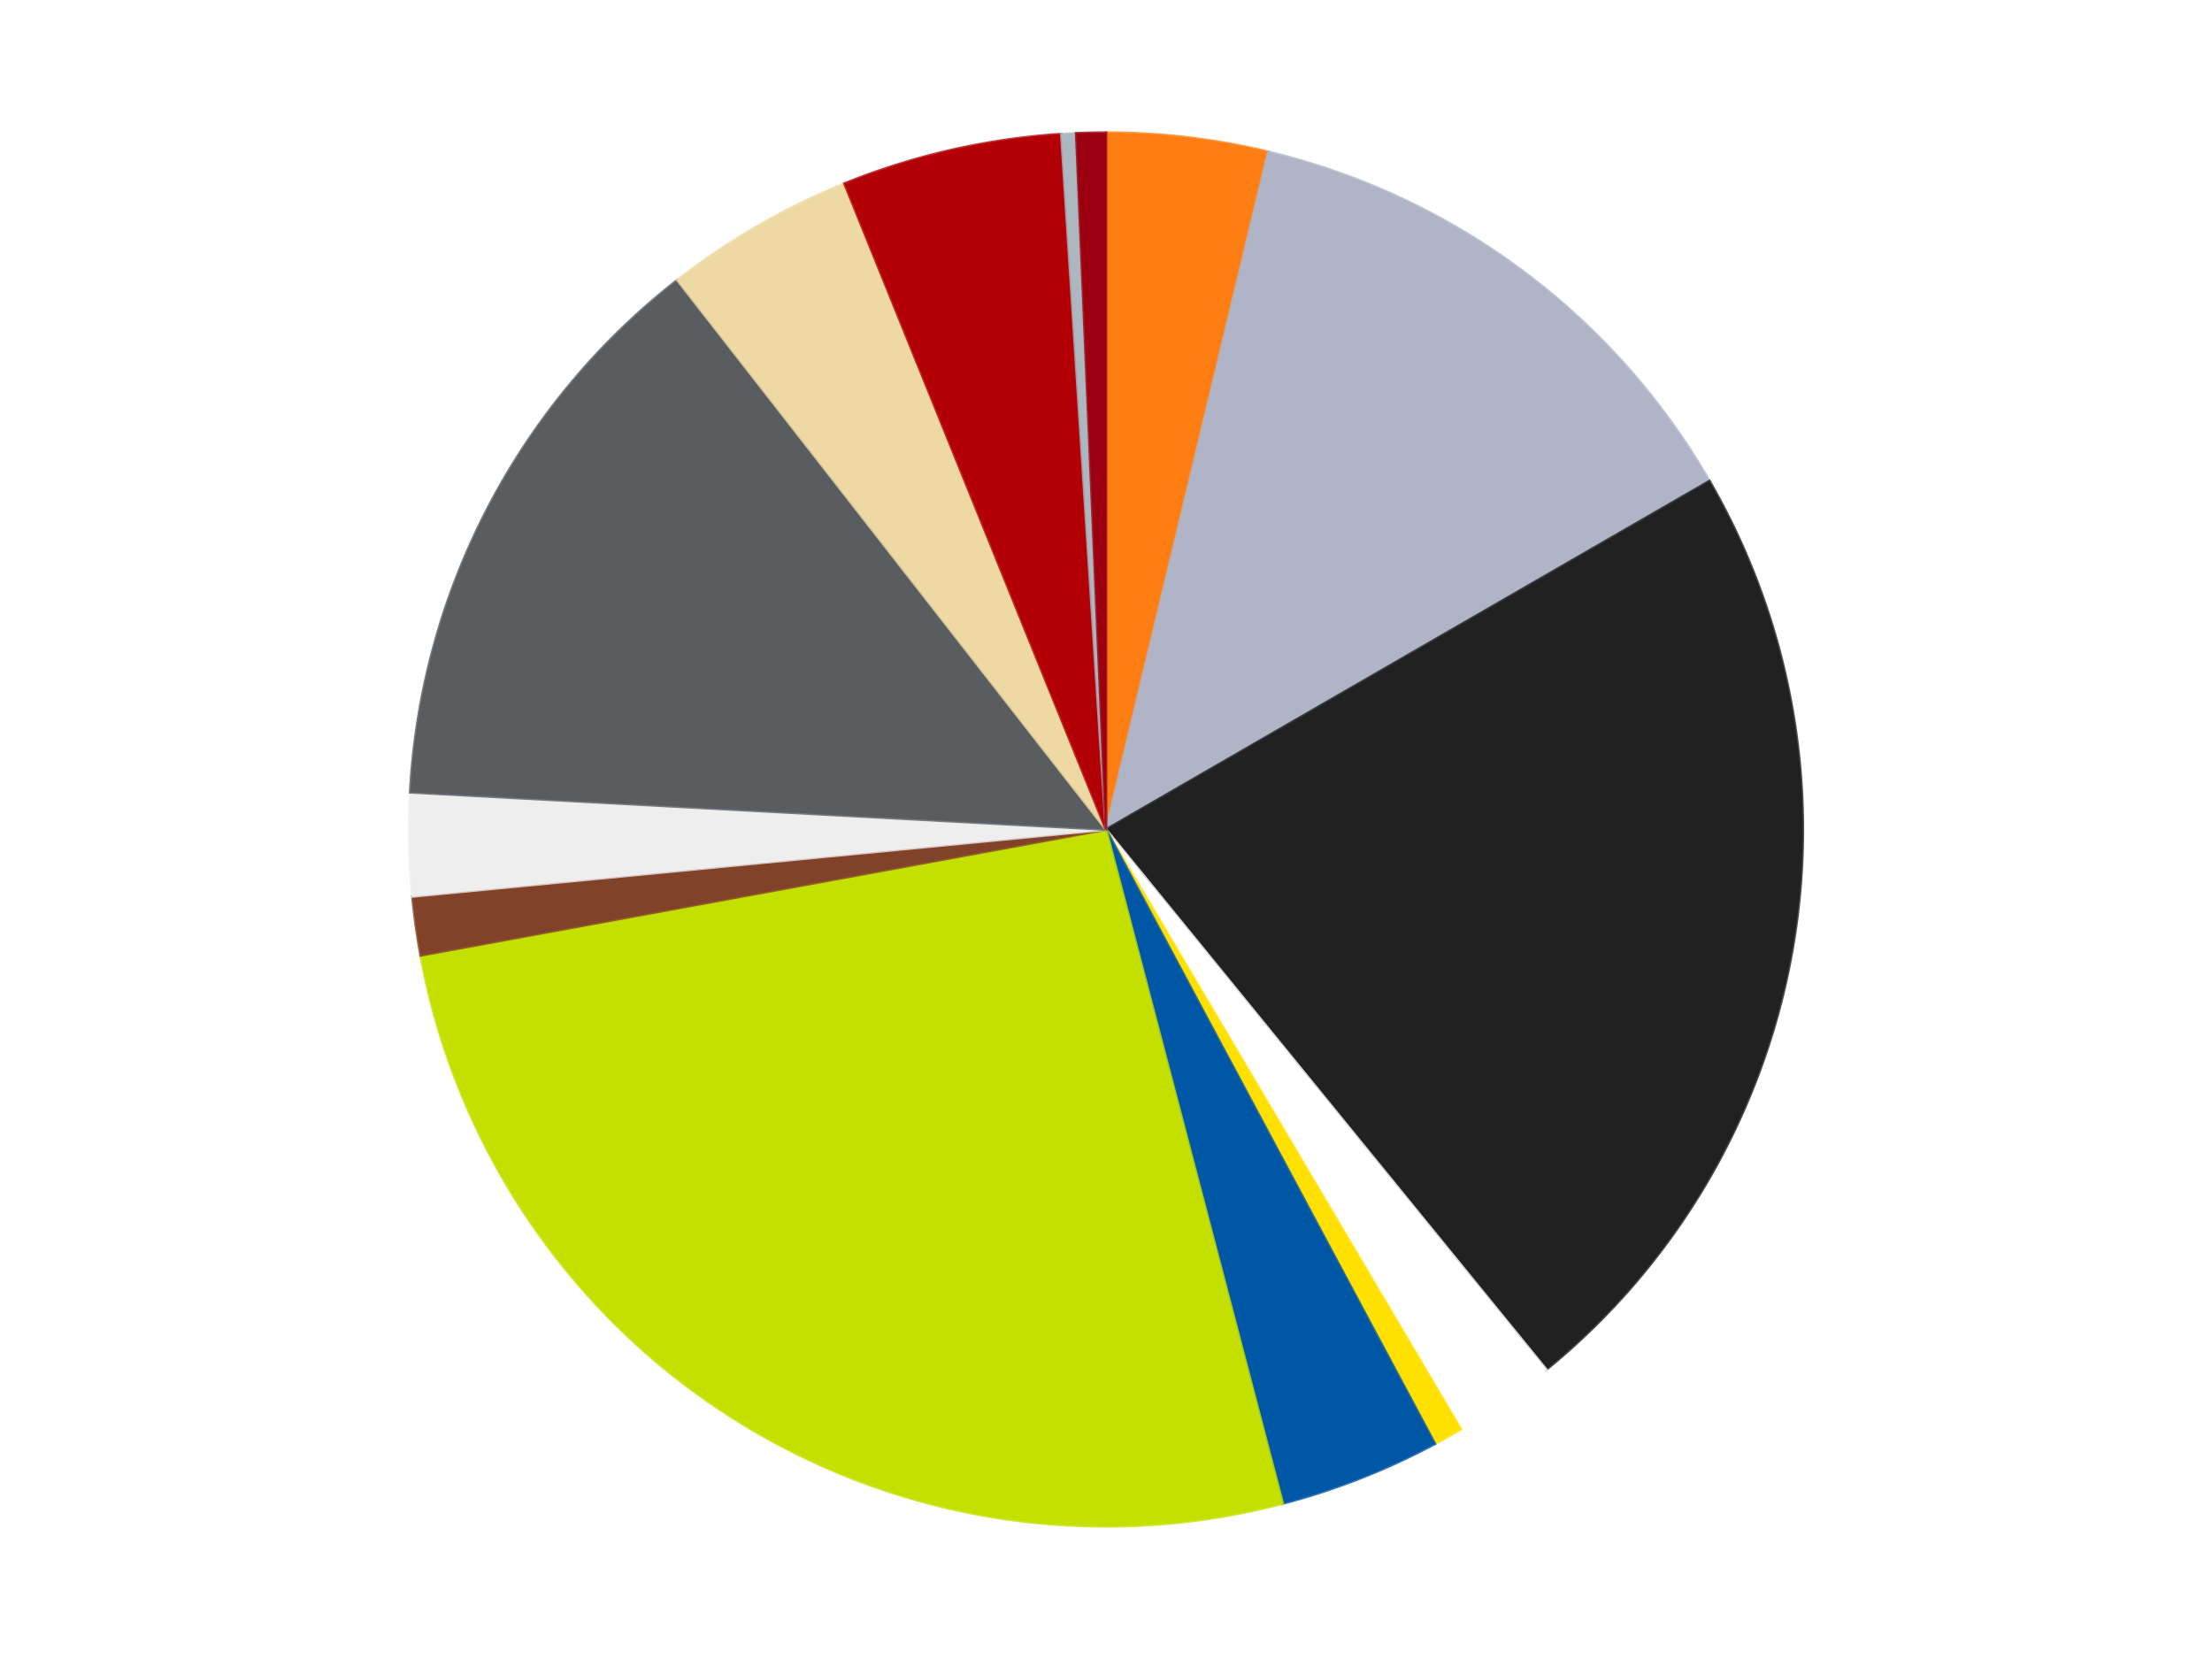 <?xml version='1.0' encoding='utf-8'?>
<svg xmlns="http://www.w3.org/2000/svg" xmlns:xlink="http://www.w3.org/1999/xlink" id="chart-24e09c01-cc3a-4ab5-ac9e-58118408944f" class="pygal-chart" viewBox="0 0 800 600"><!--Generated with pygal 3.0.4 (lxml) ©Kozea 2012-2016 on 2024-07-04--><!--http://pygal.org--><!--http://github.com/Kozea/pygal--><defs><style type="text/css">#chart-24e09c01-cc3a-4ab5-ac9e-58118408944f{-webkit-user-select:none;-webkit-font-smoothing:antialiased;font-family:Consolas,"Liberation Mono",Menlo,Courier,monospace}#chart-24e09c01-cc3a-4ab5-ac9e-58118408944f .title{font-family:Consolas,"Liberation Mono",Menlo,Courier,monospace;font-size:16px}#chart-24e09c01-cc3a-4ab5-ac9e-58118408944f .legends .legend text{font-family:Consolas,"Liberation Mono",Menlo,Courier,monospace;font-size:14px}#chart-24e09c01-cc3a-4ab5-ac9e-58118408944f .axis text{font-family:Consolas,"Liberation Mono",Menlo,Courier,monospace;font-size:10px}#chart-24e09c01-cc3a-4ab5-ac9e-58118408944f .axis text.major{font-family:Consolas,"Liberation Mono",Menlo,Courier,monospace;font-size:10px}#chart-24e09c01-cc3a-4ab5-ac9e-58118408944f .text-overlay text.value{font-family:Consolas,"Liberation Mono",Menlo,Courier,monospace;font-size:16px}#chart-24e09c01-cc3a-4ab5-ac9e-58118408944f .text-overlay text.label{font-family:Consolas,"Liberation Mono",Menlo,Courier,monospace;font-size:10px}#chart-24e09c01-cc3a-4ab5-ac9e-58118408944f .tooltip{font-family:Consolas,"Liberation Mono",Menlo,Courier,monospace;font-size:14px}#chart-24e09c01-cc3a-4ab5-ac9e-58118408944f text.no_data{font-family:Consolas,"Liberation Mono",Menlo,Courier,monospace;font-size:64px}
#chart-24e09c01-cc3a-4ab5-ac9e-58118408944f{background-color:transparent}#chart-24e09c01-cc3a-4ab5-ac9e-58118408944f path,#chart-24e09c01-cc3a-4ab5-ac9e-58118408944f line,#chart-24e09c01-cc3a-4ab5-ac9e-58118408944f rect,#chart-24e09c01-cc3a-4ab5-ac9e-58118408944f circle{-webkit-transition:150ms;-moz-transition:150ms;transition:150ms}#chart-24e09c01-cc3a-4ab5-ac9e-58118408944f .graph &gt; .background{fill:transparent}#chart-24e09c01-cc3a-4ab5-ac9e-58118408944f .plot &gt; .background{fill:transparent}#chart-24e09c01-cc3a-4ab5-ac9e-58118408944f .graph{fill:rgba(0,0,0,.87)}#chart-24e09c01-cc3a-4ab5-ac9e-58118408944f text.no_data{fill:rgba(0,0,0,1)}#chart-24e09c01-cc3a-4ab5-ac9e-58118408944f .title{fill:rgba(0,0,0,1)}#chart-24e09c01-cc3a-4ab5-ac9e-58118408944f .legends .legend text{fill:rgba(0,0,0,.87)}#chart-24e09c01-cc3a-4ab5-ac9e-58118408944f .legends .legend:hover text{fill:rgba(0,0,0,1)}#chart-24e09c01-cc3a-4ab5-ac9e-58118408944f .axis .line{stroke:rgba(0,0,0,1)}#chart-24e09c01-cc3a-4ab5-ac9e-58118408944f .axis .guide.line{stroke:rgba(0,0,0,.54)}#chart-24e09c01-cc3a-4ab5-ac9e-58118408944f .axis .major.line{stroke:rgba(0,0,0,.87)}#chart-24e09c01-cc3a-4ab5-ac9e-58118408944f .axis text.major{fill:rgba(0,0,0,1)}#chart-24e09c01-cc3a-4ab5-ac9e-58118408944f .axis.y .guides:hover .guide.line,#chart-24e09c01-cc3a-4ab5-ac9e-58118408944f .line-graph .axis.x .guides:hover .guide.line,#chart-24e09c01-cc3a-4ab5-ac9e-58118408944f .stackedline-graph .axis.x .guides:hover .guide.line,#chart-24e09c01-cc3a-4ab5-ac9e-58118408944f .xy-graph .axis.x .guides:hover .guide.line{stroke:rgba(0,0,0,1)}#chart-24e09c01-cc3a-4ab5-ac9e-58118408944f .axis .guides:hover text{fill:rgba(0,0,0,1)}#chart-24e09c01-cc3a-4ab5-ac9e-58118408944f .reactive{fill-opacity:1.0;stroke-opacity:.8;stroke-width:1}#chart-24e09c01-cc3a-4ab5-ac9e-58118408944f .ci{stroke:rgba(0,0,0,.87)}#chart-24e09c01-cc3a-4ab5-ac9e-58118408944f .reactive.active,#chart-24e09c01-cc3a-4ab5-ac9e-58118408944f .active .reactive{fill-opacity:0.6;stroke-opacity:.9;stroke-width:4}#chart-24e09c01-cc3a-4ab5-ac9e-58118408944f .ci .reactive.active{stroke-width:1.5}#chart-24e09c01-cc3a-4ab5-ac9e-58118408944f .series text{fill:rgba(0,0,0,1)}#chart-24e09c01-cc3a-4ab5-ac9e-58118408944f .tooltip rect{fill:transparent;stroke:rgba(0,0,0,1);-webkit-transition:opacity 150ms;-moz-transition:opacity 150ms;transition:opacity 150ms}#chart-24e09c01-cc3a-4ab5-ac9e-58118408944f .tooltip .label{fill:rgba(0,0,0,.87)}#chart-24e09c01-cc3a-4ab5-ac9e-58118408944f .tooltip .label{fill:rgba(0,0,0,.87)}#chart-24e09c01-cc3a-4ab5-ac9e-58118408944f .tooltip .legend{font-size:.8em;fill:rgba(0,0,0,.54)}#chart-24e09c01-cc3a-4ab5-ac9e-58118408944f .tooltip .x_label{font-size:.6em;fill:rgba(0,0,0,1)}#chart-24e09c01-cc3a-4ab5-ac9e-58118408944f .tooltip .xlink{font-size:.5em;text-decoration:underline}#chart-24e09c01-cc3a-4ab5-ac9e-58118408944f .tooltip .value{font-size:1.5em}#chart-24e09c01-cc3a-4ab5-ac9e-58118408944f .bound{font-size:.5em}#chart-24e09c01-cc3a-4ab5-ac9e-58118408944f .max-value{font-size:.75em;fill:rgba(0,0,0,.54)}#chart-24e09c01-cc3a-4ab5-ac9e-58118408944f .map-element{fill:transparent;stroke:rgba(0,0,0,.54) !important}#chart-24e09c01-cc3a-4ab5-ac9e-58118408944f .map-element .reactive{fill-opacity:inherit;stroke-opacity:inherit}#chart-24e09c01-cc3a-4ab5-ac9e-58118408944f .color-0,#chart-24e09c01-cc3a-4ab5-ac9e-58118408944f .color-0 a:visited{stroke:#F44336;fill:#F44336}#chart-24e09c01-cc3a-4ab5-ac9e-58118408944f .color-1,#chart-24e09c01-cc3a-4ab5-ac9e-58118408944f .color-1 a:visited{stroke:#3F51B5;fill:#3F51B5}#chart-24e09c01-cc3a-4ab5-ac9e-58118408944f .color-2,#chart-24e09c01-cc3a-4ab5-ac9e-58118408944f .color-2 a:visited{stroke:#009688;fill:#009688}#chart-24e09c01-cc3a-4ab5-ac9e-58118408944f .color-3,#chart-24e09c01-cc3a-4ab5-ac9e-58118408944f .color-3 a:visited{stroke:#FFC107;fill:#FFC107}#chart-24e09c01-cc3a-4ab5-ac9e-58118408944f .color-4,#chart-24e09c01-cc3a-4ab5-ac9e-58118408944f .color-4 a:visited{stroke:#FF5722;fill:#FF5722}#chart-24e09c01-cc3a-4ab5-ac9e-58118408944f .color-5,#chart-24e09c01-cc3a-4ab5-ac9e-58118408944f .color-5 a:visited{stroke:#9C27B0;fill:#9C27B0}#chart-24e09c01-cc3a-4ab5-ac9e-58118408944f .color-6,#chart-24e09c01-cc3a-4ab5-ac9e-58118408944f .color-6 a:visited{stroke:#03A9F4;fill:#03A9F4}#chart-24e09c01-cc3a-4ab5-ac9e-58118408944f .color-7,#chart-24e09c01-cc3a-4ab5-ac9e-58118408944f .color-7 a:visited{stroke:#8BC34A;fill:#8BC34A}#chart-24e09c01-cc3a-4ab5-ac9e-58118408944f .color-8,#chart-24e09c01-cc3a-4ab5-ac9e-58118408944f .color-8 a:visited{stroke:#FF9800;fill:#FF9800}#chart-24e09c01-cc3a-4ab5-ac9e-58118408944f .color-9,#chart-24e09c01-cc3a-4ab5-ac9e-58118408944f .color-9 a:visited{stroke:#E91E63;fill:#E91E63}#chart-24e09c01-cc3a-4ab5-ac9e-58118408944f .color-10,#chart-24e09c01-cc3a-4ab5-ac9e-58118408944f .color-10 a:visited{stroke:#2196F3;fill:#2196F3}#chart-24e09c01-cc3a-4ab5-ac9e-58118408944f .color-11,#chart-24e09c01-cc3a-4ab5-ac9e-58118408944f .color-11 a:visited{stroke:#4CAF50;fill:#4CAF50}#chart-24e09c01-cc3a-4ab5-ac9e-58118408944f .color-12,#chart-24e09c01-cc3a-4ab5-ac9e-58118408944f .color-12 a:visited{stroke:#FFEB3B;fill:#FFEB3B}#chart-24e09c01-cc3a-4ab5-ac9e-58118408944f .color-13,#chart-24e09c01-cc3a-4ab5-ac9e-58118408944f .color-13 a:visited{stroke:#673AB7;fill:#673AB7}#chart-24e09c01-cc3a-4ab5-ac9e-58118408944f .text-overlay .color-0 text{fill:black}#chart-24e09c01-cc3a-4ab5-ac9e-58118408944f .text-overlay .color-1 text{fill:black}#chart-24e09c01-cc3a-4ab5-ac9e-58118408944f .text-overlay .color-2 text{fill:black}#chart-24e09c01-cc3a-4ab5-ac9e-58118408944f .text-overlay .color-3 text{fill:black}#chart-24e09c01-cc3a-4ab5-ac9e-58118408944f .text-overlay .color-4 text{fill:black}#chart-24e09c01-cc3a-4ab5-ac9e-58118408944f .text-overlay .color-5 text{fill:black}#chart-24e09c01-cc3a-4ab5-ac9e-58118408944f .text-overlay .color-6 text{fill:black}#chart-24e09c01-cc3a-4ab5-ac9e-58118408944f .text-overlay .color-7 text{fill:black}#chart-24e09c01-cc3a-4ab5-ac9e-58118408944f .text-overlay .color-8 text{fill:black}#chart-24e09c01-cc3a-4ab5-ac9e-58118408944f .text-overlay .color-9 text{fill:black}#chart-24e09c01-cc3a-4ab5-ac9e-58118408944f .text-overlay .color-10 text{fill:black}#chart-24e09c01-cc3a-4ab5-ac9e-58118408944f .text-overlay .color-11 text{fill:black}#chart-24e09c01-cc3a-4ab5-ac9e-58118408944f .text-overlay .color-12 text{fill:black}#chart-24e09c01-cc3a-4ab5-ac9e-58118408944f .text-overlay .color-13 text{fill:black}
#chart-24e09c01-cc3a-4ab5-ac9e-58118408944f text.no_data{text-anchor:middle}#chart-24e09c01-cc3a-4ab5-ac9e-58118408944f .guide.line{fill:none}#chart-24e09c01-cc3a-4ab5-ac9e-58118408944f .centered{text-anchor:middle}#chart-24e09c01-cc3a-4ab5-ac9e-58118408944f .title{text-anchor:middle}#chart-24e09c01-cc3a-4ab5-ac9e-58118408944f .legends .legend text{fill-opacity:1}#chart-24e09c01-cc3a-4ab5-ac9e-58118408944f .axis.x text{text-anchor:middle}#chart-24e09c01-cc3a-4ab5-ac9e-58118408944f .axis.x:not(.web) text[transform]{text-anchor:start}#chart-24e09c01-cc3a-4ab5-ac9e-58118408944f .axis.x:not(.web) text[transform].backwards{text-anchor:end}#chart-24e09c01-cc3a-4ab5-ac9e-58118408944f .axis.y text{text-anchor:end}#chart-24e09c01-cc3a-4ab5-ac9e-58118408944f .axis.y text[transform].backwards{text-anchor:start}#chart-24e09c01-cc3a-4ab5-ac9e-58118408944f .axis.y2 text{text-anchor:start}#chart-24e09c01-cc3a-4ab5-ac9e-58118408944f .axis.y2 text[transform].backwards{text-anchor:end}#chart-24e09c01-cc3a-4ab5-ac9e-58118408944f .axis .guide.line{stroke-dasharray:4,4;stroke:black}#chart-24e09c01-cc3a-4ab5-ac9e-58118408944f .axis .major.guide.line{stroke-dasharray:6,6;stroke:black}#chart-24e09c01-cc3a-4ab5-ac9e-58118408944f .horizontal .axis.y .guide.line,#chart-24e09c01-cc3a-4ab5-ac9e-58118408944f .horizontal .axis.y2 .guide.line,#chart-24e09c01-cc3a-4ab5-ac9e-58118408944f .vertical .axis.x .guide.line{opacity:0}#chart-24e09c01-cc3a-4ab5-ac9e-58118408944f .horizontal .axis.always_show .guide.line,#chart-24e09c01-cc3a-4ab5-ac9e-58118408944f .vertical .axis.always_show .guide.line{opacity:1 !important}#chart-24e09c01-cc3a-4ab5-ac9e-58118408944f .axis.y .guides:hover .guide.line,#chart-24e09c01-cc3a-4ab5-ac9e-58118408944f .axis.y2 .guides:hover .guide.line,#chart-24e09c01-cc3a-4ab5-ac9e-58118408944f .axis.x .guides:hover .guide.line{opacity:1}#chart-24e09c01-cc3a-4ab5-ac9e-58118408944f .axis .guides:hover text{opacity:1}#chart-24e09c01-cc3a-4ab5-ac9e-58118408944f .nofill{fill:none}#chart-24e09c01-cc3a-4ab5-ac9e-58118408944f .subtle-fill{fill-opacity:.2}#chart-24e09c01-cc3a-4ab5-ac9e-58118408944f .dot{stroke-width:1px;fill-opacity:1;stroke-opacity:1}#chart-24e09c01-cc3a-4ab5-ac9e-58118408944f .dot.active{stroke-width:5px}#chart-24e09c01-cc3a-4ab5-ac9e-58118408944f .dot.negative{fill:transparent}#chart-24e09c01-cc3a-4ab5-ac9e-58118408944f text,#chart-24e09c01-cc3a-4ab5-ac9e-58118408944f tspan{stroke:none !important}#chart-24e09c01-cc3a-4ab5-ac9e-58118408944f .series text.active{opacity:1}#chart-24e09c01-cc3a-4ab5-ac9e-58118408944f .tooltip rect{fill-opacity:.95;stroke-width:.5}#chart-24e09c01-cc3a-4ab5-ac9e-58118408944f .tooltip text{fill-opacity:1}#chart-24e09c01-cc3a-4ab5-ac9e-58118408944f .showable{visibility:hidden}#chart-24e09c01-cc3a-4ab5-ac9e-58118408944f .showable.shown{visibility:visible}#chart-24e09c01-cc3a-4ab5-ac9e-58118408944f .gauge-background{fill:rgba(229,229,229,1);stroke:none}#chart-24e09c01-cc3a-4ab5-ac9e-58118408944f .bg-lines{stroke:transparent;stroke-width:2px}</style><script type="text/javascript">window.pygal = window.pygal || {};window.pygal.config = window.pygal.config || {};window.pygal.config['24e09c01-cc3a-4ab5-ac9e-58118408944f'] = {"allow_interruptions": false, "box_mode": "extremes", "classes": ["pygal-chart"], "css": ["file://style.css", "file://graph.css"], "defs": [], "disable_xml_declaration": false, "dots_size": 2.5, "dynamic_print_values": false, "explicit_size": false, "fill": false, "force_uri_protocol": "https", "formatter": null, "half_pie": false, "height": 600, "include_x_axis": false, "inner_radius": 0, "interpolate": null, "interpolation_parameters": {}, "interpolation_precision": 250, "inverse_y_axis": false, "js": ["//kozea.github.io/pygal.js/2.0.x/pygal-tooltips.min.js"], "legend_at_bottom": false, "legend_at_bottom_columns": null, "legend_box_size": 12, "logarithmic": false, "margin": 20, "margin_bottom": null, "margin_left": null, "margin_right": null, "margin_top": null, "max_scale": 16, "min_scale": 4, "missing_value_fill_truncation": "x", "no_data_text": "No data", "no_prefix": false, "order_min": null, "pretty_print": false, "print_labels": false, "print_values": false, "print_values_position": "center", "print_zeroes": true, "range": null, "rounded_bars": null, "secondary_range": null, "show_dots": true, "show_legend": false, "show_minor_x_labels": true, "show_minor_y_labels": true, "show_only_major_dots": false, "show_x_guides": false, "show_x_labels": true, "show_y_guides": true, "show_y_labels": true, "spacing": 10, "stack_from_top": false, "strict": false, "stroke": true, "stroke_style": null, "style": {"background": "transparent", "ci_colors": [], "colors": ["#F44336", "#3F51B5", "#009688", "#FFC107", "#FF5722", "#9C27B0", "#03A9F4", "#8BC34A", "#FF9800", "#E91E63", "#2196F3", "#4CAF50", "#FFEB3B", "#673AB7", "#00BCD4", "#CDDC39", "#9E9E9E", "#607D8B"], "dot_opacity": "1", "font_family": "Consolas, \"Liberation Mono\", Menlo, Courier, monospace", "foreground": "rgba(0, 0, 0, .87)", "foreground_strong": "rgba(0, 0, 0, 1)", "foreground_subtle": "rgba(0, 0, 0, .54)", "guide_stroke_color": "black", "guide_stroke_dasharray": "4,4", "label_font_family": "Consolas, \"Liberation Mono\", Menlo, Courier, monospace", "label_font_size": 10, "legend_font_family": "Consolas, \"Liberation Mono\", Menlo, Courier, monospace", "legend_font_size": 14, "major_guide_stroke_color": "black", "major_guide_stroke_dasharray": "6,6", "major_label_font_family": "Consolas, \"Liberation Mono\", Menlo, Courier, monospace", "major_label_font_size": 10, "no_data_font_family": "Consolas, \"Liberation Mono\", Menlo, Courier, monospace", "no_data_font_size": 64, "opacity": "1.0", "opacity_hover": "0.6", "plot_background": "transparent", "stroke_opacity": ".8", "stroke_opacity_hover": ".9", "stroke_width": "1", "stroke_width_hover": "4", "title_font_family": "Consolas, \"Liberation Mono\", Menlo, Courier, monospace", "title_font_size": 16, "tooltip_font_family": "Consolas, \"Liberation Mono\", Menlo, Courier, monospace", "tooltip_font_size": 14, "transition": "150ms", "value_background": "rgba(229, 229, 229, 1)", "value_colors": [], "value_font_family": "Consolas, \"Liberation Mono\", Menlo, Courier, monospace", "value_font_size": 16, "value_label_font_family": "Consolas, \"Liberation Mono\", Menlo, Courier, monospace", "value_label_font_size": 10}, "title": null, "tooltip_border_radius": 0, "tooltip_fancy_mode": true, "truncate_label": null, "truncate_legend": null, "width": 800, "x_label_rotation": 0, "x_labels": null, "x_labels_major": null, "x_labels_major_count": null, "x_labels_major_every": null, "x_title": null, "xrange": null, "y_label_rotation": 0, "y_labels": null, "y_labels_major": null, "y_labels_major_count": null, "y_labels_major_every": null, "y_title": null, "zero": 0, "legends": ["Orange", "Light Bluish Gray", "Black", "White", "Yellow", "Blue", "Lime", "Reddish Brown", "Trans-Clear", "Dark Bluish Gray", "Tan", "Red", "Pearl Light Gray", "Trans-Red"]}</script><script type="text/javascript" xlink:href="https://kozea.github.io/pygal.js/2.0.x/pygal-tooltips.min.js"/></defs><title>Pygal</title><g class="graph pie-graph vertical"><rect x="0" y="0" width="800" height="600" class="background"/><g transform="translate(20, 20)" class="plot"><rect x="0" y="0" width="760" height="560" class="background"/><g class="series serie-0 color-0"><g class="slices"><g class="slice" style="fill: #FF7E14; stroke: #FF7E14"><path d="M380 28 A252 252 0 0 1 438.697 34.931 L380 280 A0 0 0 0 0 380 280 z" class="slice reactive tooltip-trigger"/><desc class="value">11</desc><desc class="x centered">394.7762849455426</desc><desc class="y centered">154.86942258900854</desc></g></g></g><g class="series serie-1 color-1"><g class="slices"><g class="slice" style="fill: #AFB5C7; stroke: #AFB5C7"><path d="M438.697 34.931 A252 252 0 0 1 598.238 154 L380 280 A0 0 0 0 0 380 280 z" class="slice reactive tooltip-trigger"/><desc class="value">38</desc><desc class="x centered">455.3619268418932</desc><desc class="y centered">179.02188364463746</desc></g></g></g><g class="series serie-2 color-2"><g class="slices"><g class="slice" style="fill: #212121; stroke: #212121"><path d="M598.238 154 A252 252 0 0 1 539.216 475.331 L380 280 A0 0 0 0 0 380 280 z" class="slice reactive tooltip-trigger"/><desc class="value">66</desc><desc class="x centered">503.92676339252966</desc><desc class="y centered">302.76306910440627</desc></g></g></g><g class="series serie-3 color-3"><g class="slices"><g class="slice" style="fill: #FFFFFF; stroke: #FFFFFF"><path d="M539.216 475.331 A252 252 0 0 1 508.325 496.88 L380 280 A0 0 0 0 0 380 280 z" class="slice reactive tooltip-trigger"/><desc class="value">7</desc><desc class="x centered">452.0866991753934</desc><desc class="y centered">383.34170407921647</desc></g></g></g><g class="series serie-4 color-4"><g class="slices"><g class="slice" style="fill: #FFE001; stroke: #FFE001"><path d="M508.325 496.88 A252 252 0 0 1 498.94 502.165 L380 280 A0 0 0 0 0 380 280 z" class="slice reactive tooltip-trigger"/><desc class="value">2</desc><desc class="x centered">441.8304115524961</desc><desc class="y centered">389.7861567195471</desc></g></g></g><g class="series serie-5 color-5"><g class="slices"><g class="slice" style="fill: #0057A6; stroke: #0057A6"><path d="M498.94 502.165 A252 252 0 0 1 443.921 523.758 L380 280 A0 0 0 0 0 380 280 z" class="slice reactive tooltip-trigger"/><desc class="value">11</desc><desc class="x centered">426.03296907016573</desc><desc class="y centered">397.29009232916974</desc></g></g></g><g class="series serie-6 color-6"><g class="slices"><g class="slice" style="fill: #C4E000; stroke: #C4E000"><path d="M443.921 523.758 A252 252 0 0 1 132.146 325.526 L380 280 A0 0 0 0 0 380 280 z" class="slice reactive tooltip-trigger"/><desc class="value">77</desc><desc class="x centered">312.3949044757908</desc><desc class="y centered">386.3275649075185</desc></g></g></g><g class="series serie-7 color-7"><g class="slices"><g class="slice" style="fill: #82422A; stroke: #82422A"><path d="M132.146 325.526 A252 252 0 0 1 129.164 304.198 L380 280 A0 0 0 0 0 380 280 z" class="slice reactive tooltip-trigger"/><desc class="value">4</desc><desc class="x centered">255.2137628516504</desc><desc class="y centered">297.44692002491706</desc></g></g></g><g class="series serie-8 color-8"><g class="slices"><g class="slice" style="fill: #EEEEEE; stroke: #EEEEEE"><path d="M129.164 304.198 A252 252 0 0 1 128.36 266.542 L380 280 A0 0 0 0 0 380 280 z" class="slice reactive tooltip-trigger"/><desc class="value">7</desc><desc class="x centered">254.02877326168118</desc><desc class="y centered">282.6925887251999</desc></g></g></g><g class="series serie-9 color-9"><g class="slices"><g class="slice" style="fill: #595D60; stroke: #595D60"><path d="M128.36 266.542 A252 252 0 0 1 224.995 81.311 L380 280 A0 0 0 0 0 380 280 z" class="slice reactive tooltip-trigger"/><desc class="value">40</desc><desc class="x centered">268.288487397002</desc><desc class="y centered">221.7201754296548</desc></g></g></g><g class="series serie-10 color-10"><g class="slices"><g class="slice" style="fill: #EED9A4; stroke: #EED9A4"><path d="M224.995 81.311 A252 252 0 0 1 285.433 46.417 L380 280 A0 0 0 0 0 380 280 z" class="slice reactive tooltip-trigger"/><desc class="value">13</desc><desc class="x centered">317.00000000000006</desc><desc class="y centered">170.88079912316073</desc></g></g></g><g class="series serie-11 color-11"><g class="slices"><g class="slice" style="fill: #B30006; stroke: #B30006"><path d="M285.433 46.417 A252 252 0 0 1 363.854 28.518 L380 280 A0 0 0 0 0 380 280 z" class="slice reactive tooltip-trigger"/><desc class="value">15</desc><desc class="x centered">351.9623623215045</desc><desc class="y centered">157.15908306509021</desc></g></g></g><g class="series serie-12 color-12"><g class="slices"><g class="slice" style="fill: #ACB7C0; stroke: #ACB7C0"><path d="M363.854 28.518 A252 252 0 0 1 369.232 28.23 L380 280 A0 0 0 0 0 380 280 z" class="slice reactive tooltip-trigger"/><desc class="value">1</desc><desc class="x centered">373.2712181376654</desc><desc class="y centered">154.17979695355314</desc></g></g></g><g class="series serie-13 color-13"><g class="slices"><g class="slice" style="fill: #9C0010; stroke: #9C0010"><path d="M369.232 28.23 A252 252 0 0 1 380 28 L380 280 A0 0 0 0 0 380 280 z" class="slice reactive tooltip-trigger"/><desc class="value">2</desc><desc class="x centered">377.3074112748001</desc><desc class="y centered">154.02877326168118</desc></g></g></g></g><g class="titles"/><g transform="translate(20, 20)" class="plot overlay"><g class="series serie-0 color-0"/><g class="series serie-1 color-1"/><g class="series serie-2 color-2"/><g class="series serie-3 color-3"/><g class="series serie-4 color-4"/><g class="series serie-5 color-5"/><g class="series serie-6 color-6"/><g class="series serie-7 color-7"/><g class="series serie-8 color-8"/><g class="series serie-9 color-9"/><g class="series serie-10 color-10"/><g class="series serie-11 color-11"/><g class="series serie-12 color-12"/><g class="series serie-13 color-13"/></g><g transform="translate(20, 20)" class="plot text-overlay"><g class="series serie-0 color-0"/><g class="series serie-1 color-1"/><g class="series serie-2 color-2"/><g class="series serie-3 color-3"/><g class="series serie-4 color-4"/><g class="series serie-5 color-5"/><g class="series serie-6 color-6"/><g class="series serie-7 color-7"/><g class="series serie-8 color-8"/><g class="series serie-9 color-9"/><g class="series serie-10 color-10"/><g class="series serie-11 color-11"/><g class="series serie-12 color-12"/><g class="series serie-13 color-13"/></g><g transform="translate(20, 20)" class="plot tooltip-overlay"><g transform="translate(0 0)" style="opacity: 0" class="tooltip"><rect rx="0" ry="0" width="0" height="0" class="tooltip-box"/><g class="text"/></g></g></g></svg>